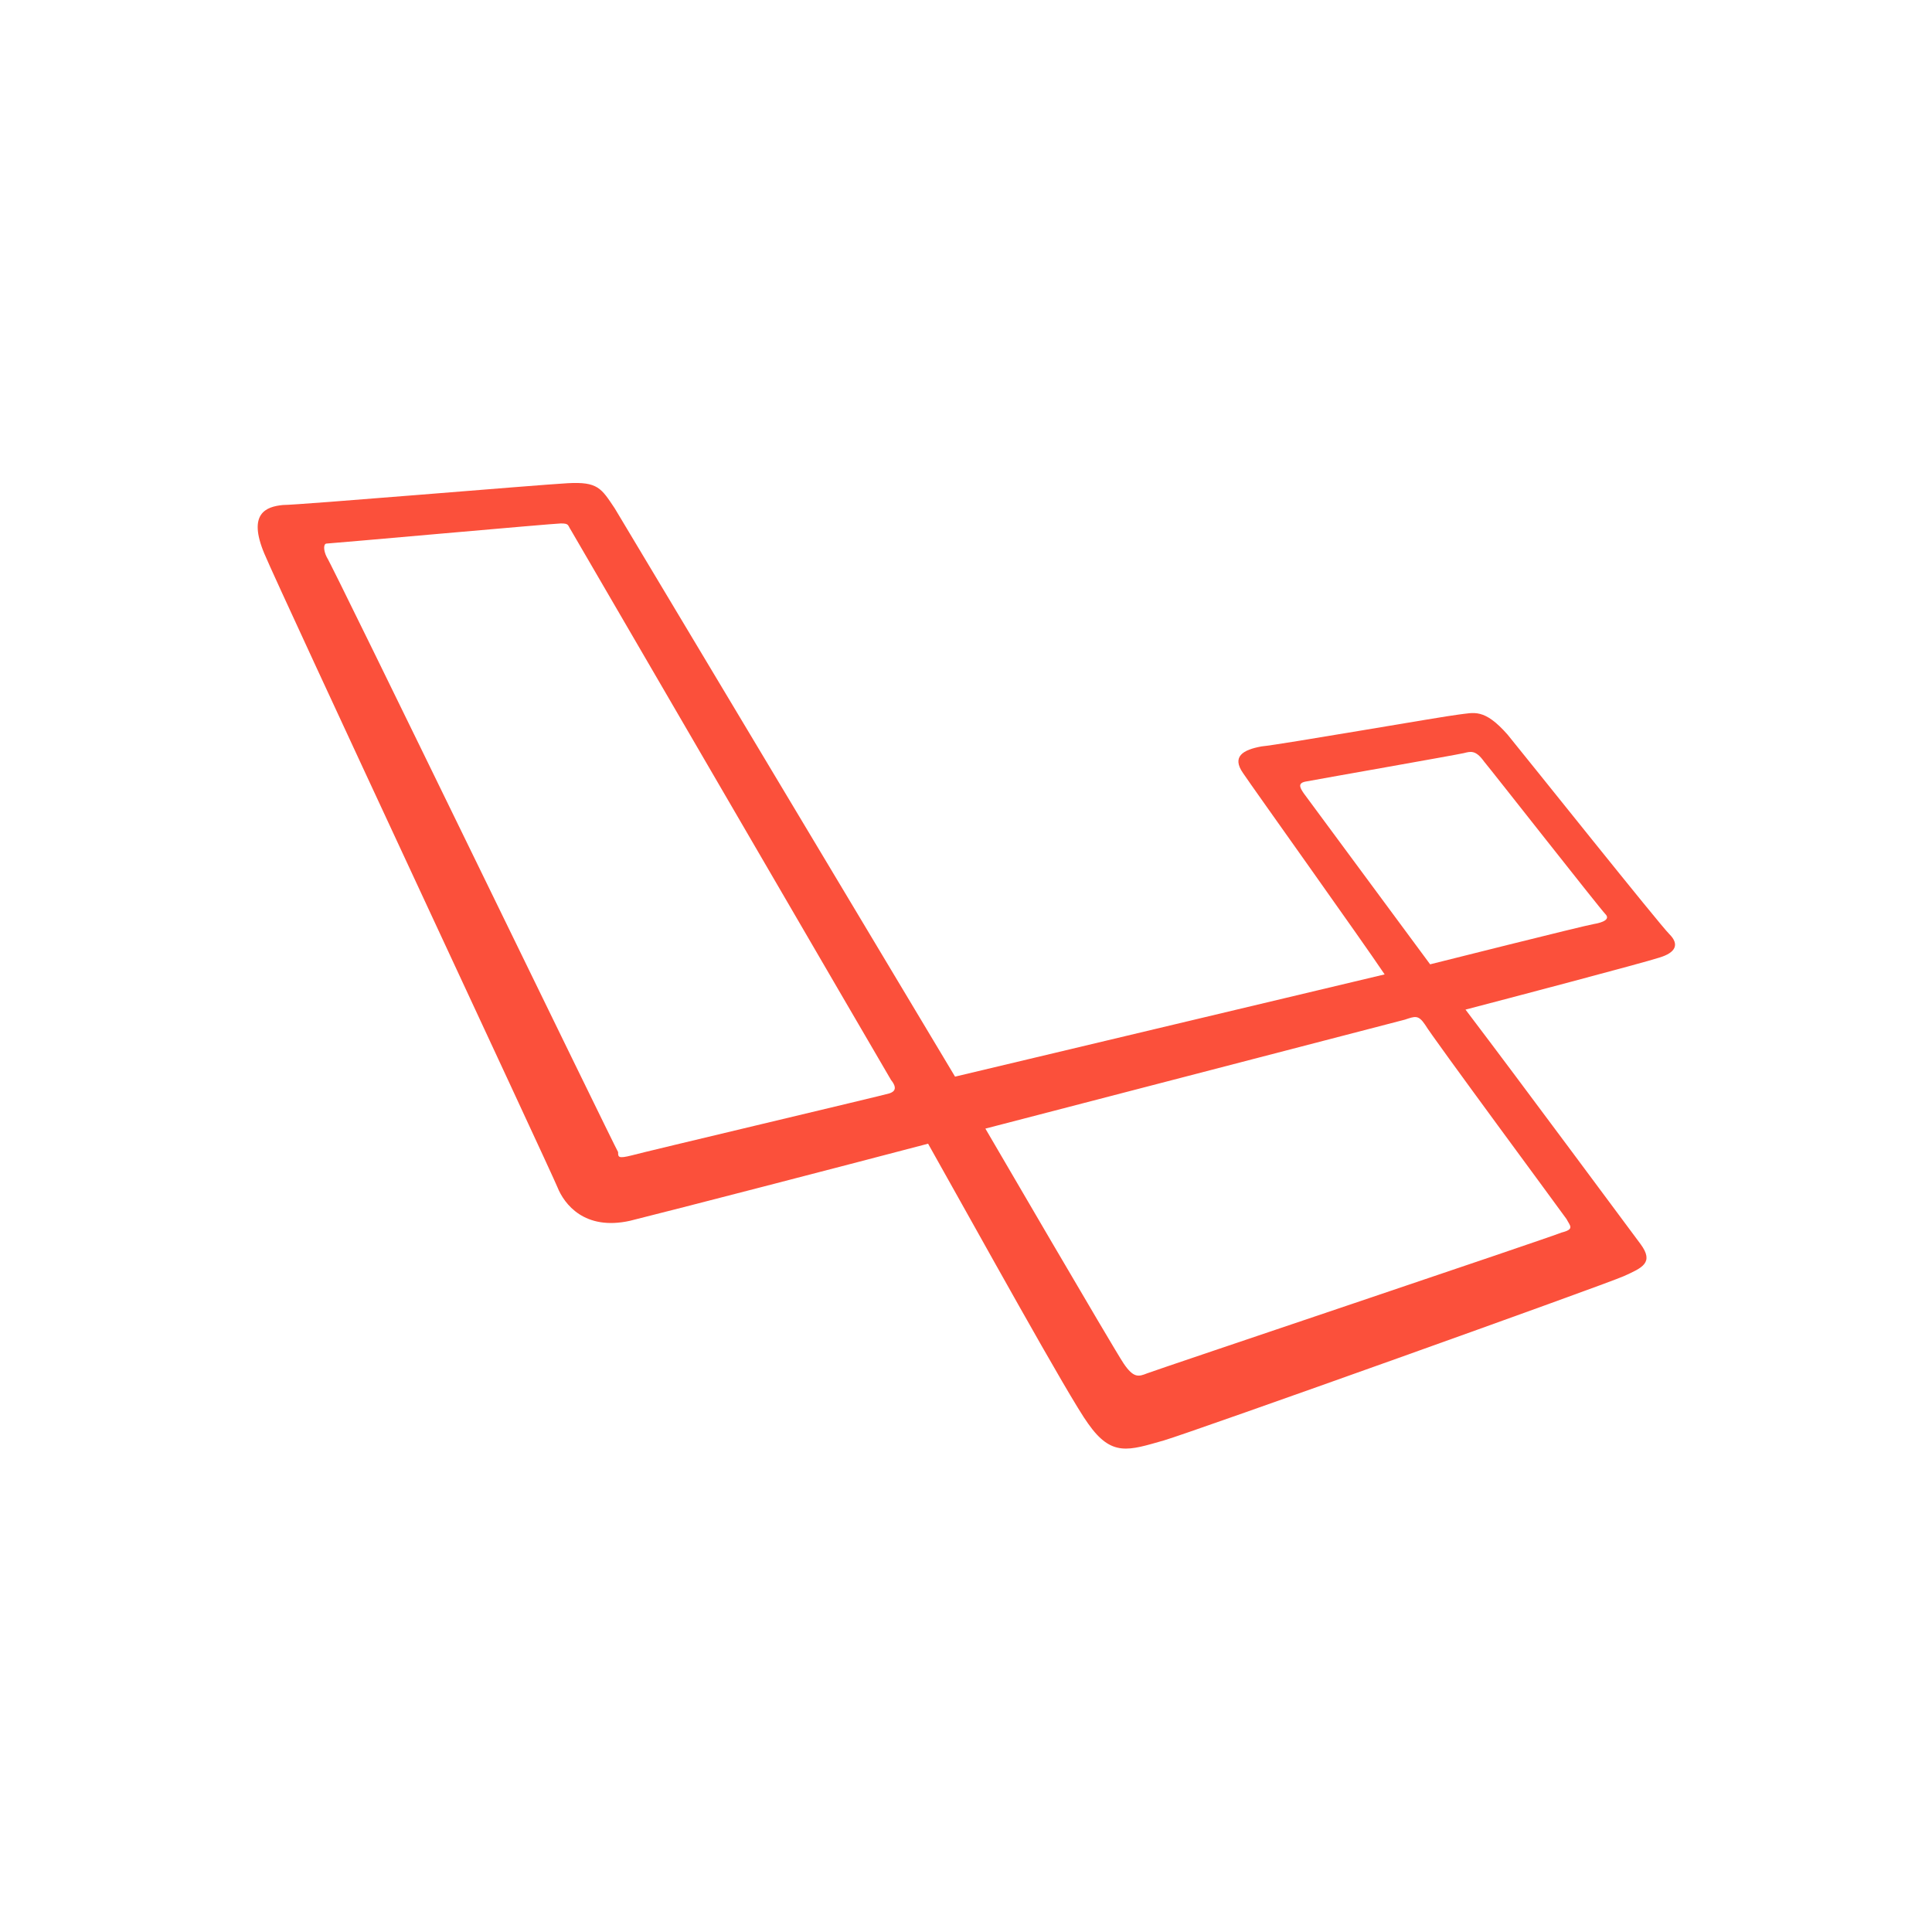 <svg width="90" height="90" viewBox="0 0 90 90" fill="none" xmlns="http://www.w3.org/2000/svg">
<path d="M77.765 43.516C77.294 43.048 71.251 35.473 70.231 34.224C69.132 32.974 68.661 33.208 67.955 33.286C67.249 33.365 59.636 34.692 58.773 34.77C57.91 34.926 57.36 35.239 57.91 36.02C58.38 36.722 63.403 43.751 64.502 45.391L44.49 50.154L28.637 23.681C28.009 22.744 27.852 22.432 26.44 22.51C25.027 22.588 13.962 23.525 13.177 23.525C12.392 23.603 11.529 23.916 12.314 25.79C13.099 27.664 25.655 54.527 25.969 55.308C26.283 56.089 27.225 57.339 29.344 56.87C31.541 56.323 39.075 54.371 43.234 53.278C45.432 57.182 49.826 65.147 50.69 66.319C51.788 67.881 52.573 67.568 54.221 67.1C55.555 66.709 74.782 59.837 75.646 59.447C76.509 59.056 77.058 58.822 76.43 57.963C75.96 57.339 70.937 50.545 68.269 47.031C70.074 46.562 76.587 44.844 77.294 44.61C78.079 44.375 78.236 43.985 77.765 43.516ZM41.429 50.935C41.194 51.013 29.971 53.668 29.422 53.824C28.794 53.981 28.794 53.903 28.794 53.668C28.637 53.434 15.453 26.258 15.218 25.946C15.061 25.634 15.061 25.321 15.218 25.321C15.374 25.321 25.812 24.384 26.126 24.384C26.518 24.384 26.44 24.462 26.597 24.697C26.597 24.697 41.272 49.92 41.508 50.31C41.822 50.701 41.665 50.857 41.429 50.935ZM72.977 56.792C73.134 57.104 73.37 57.26 72.742 57.417C72.193 57.651 53.829 63.82 53.436 63.976C53.044 64.132 52.809 64.21 52.338 63.508C51.867 62.805 45.903 52.575 45.903 52.575L65.444 47.499C65.914 47.343 66.071 47.265 66.385 47.733C66.699 48.28 72.82 56.558 72.977 56.792ZM74.233 43.048C73.762 43.126 66.621 44.922 66.621 44.922L60.735 36.957C60.578 36.722 60.421 36.488 60.813 36.41C61.206 36.332 67.876 35.161 68.19 35.083C68.504 35.005 68.74 34.926 69.132 35.473C69.524 35.942 74.547 42.345 74.782 42.579C75.018 42.814 74.704 42.97 74.233 43.048Z" fill="#FB503B"/>
</svg>
